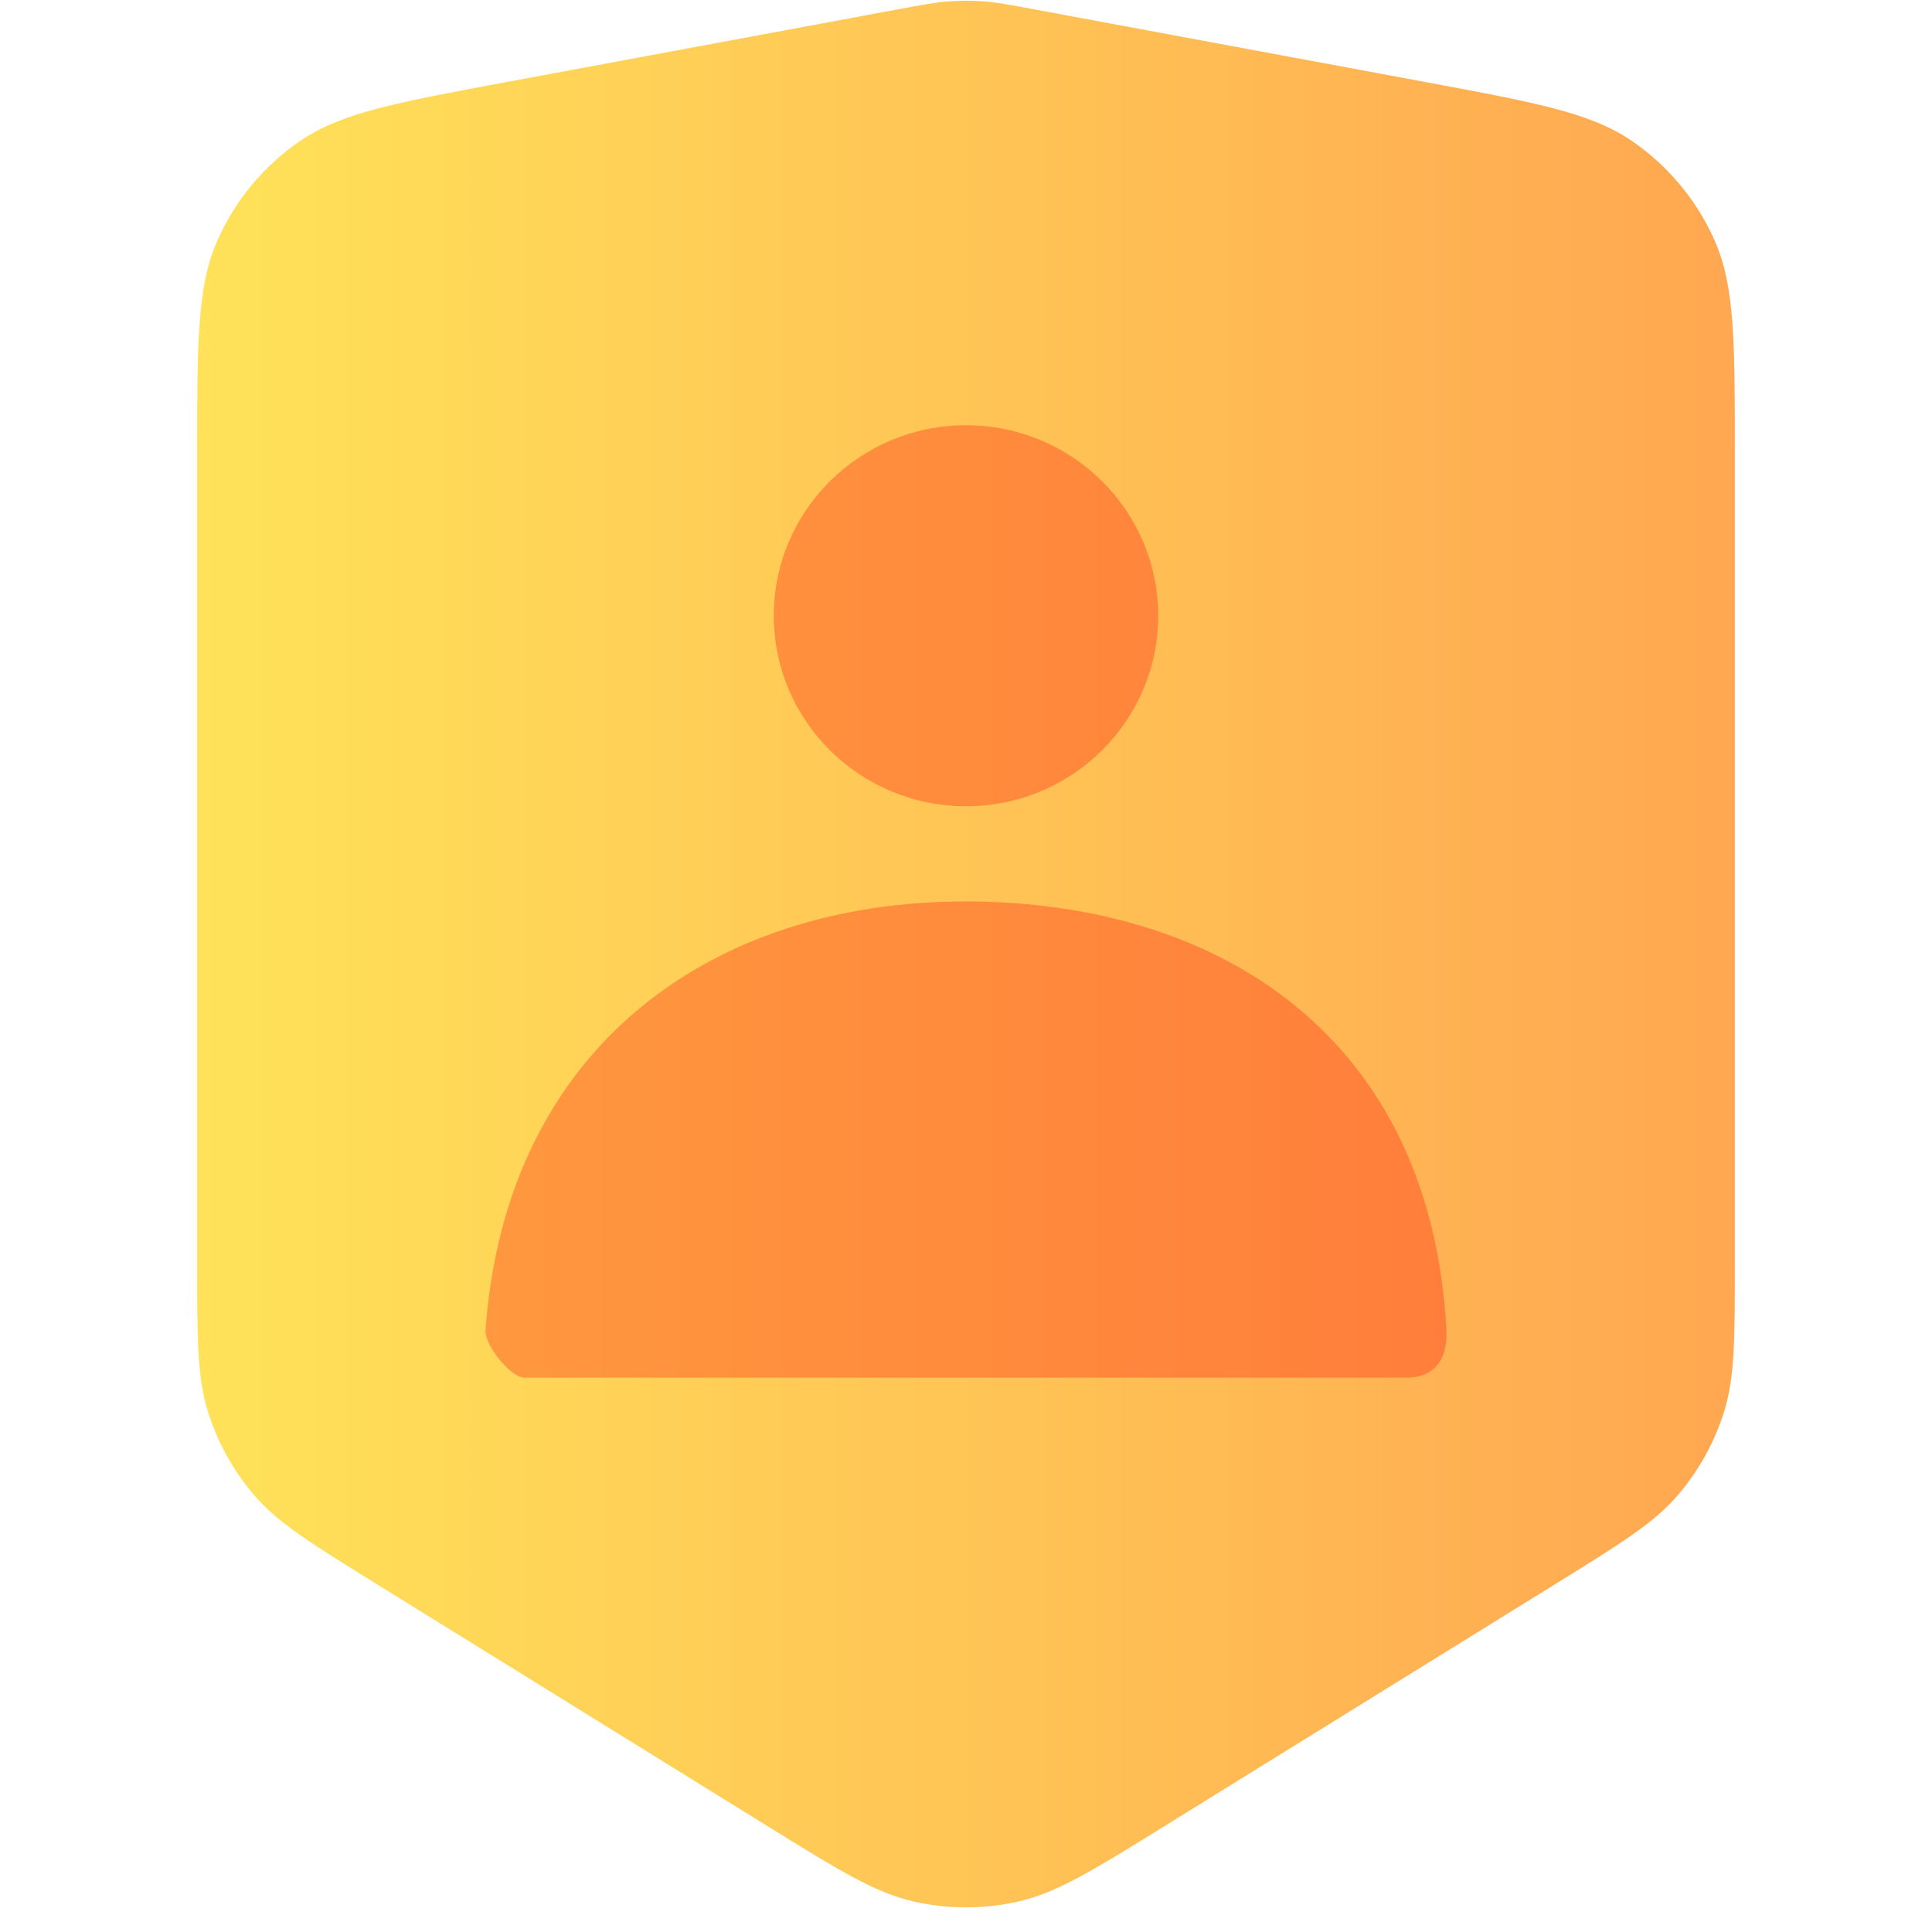 <svg width="49" height="49" viewBox="0 0 49 49" fill="none" xmlns="http://www.w3.org/2000/svg">
<path fill-rule="evenodd" clip-rule="evenodd" d="M5 11.52C5 8.68 5 7.26 5.512 6.102C5.963 5.08 6.691 4.205 7.613 3.574C8.659 2.859 10.054 2.6 12.846 2.081L22.746 0.242C23.402 0.12 23.729 0.059 24.059 0.035C24.353 0.013 24.647 0.013 24.941 0.035C25.271 0.059 25.598 0.12 26.254 0.242L36.154 2.081C38.946 2.6 40.342 2.859 41.387 3.574C42.309 4.205 43.036 5.08 43.488 6.102C44 7.26 44 8.68 44 11.52V32.009C44 33.96 44 34.936 43.723 35.815C43.478 36.593 43.077 37.313 42.545 37.931C41.943 38.63 41.114 39.143 39.455 40.171L29.555 46.302C27.72 47.439 26.803 48.007 25.82 48.228C24.951 48.424 24.049 48.424 23.18 48.228C22.197 48.007 21.28 47.439 19.445 46.302L9.545 40.171C7.886 39.143 7.057 38.63 6.455 37.931C5.923 37.313 5.522 36.593 5.277 35.815C5 34.936 5 33.96 5 32.009L5 11.52Z" fill="url(#paint0_linear)"/>
<path opacity="0.3" fill-rule="evenodd" clip-rule="evenodd" d="M24.5 20.448C21.808 20.448 19.625 18.285 19.625 15.617C19.625 12.948 21.808 10.786 24.5 10.786C27.192 10.786 29.375 12.948 29.375 15.617C29.375 18.285 27.192 20.448 24.5 20.448Z" fill="#FF0404"/>
<path opacity="0.3" fill-rule="evenodd" clip-rule="evenodd" d="M12.313 33.731C12.838 26.526 18.084 22.863 24.477 22.863C30.961 22.863 36.288 26.325 36.685 33.732C36.7 34.028 36.685 34.94 35.667 34.94C30.649 34.94 23.193 34.94 13.298 34.94C12.958 34.94 12.285 34.124 12.313 33.731Z" fill="#FF0404"/>
<defs>
<linearGradient id="paint0_linear" x1="5" y1="24.5" x2="44" y2="24.5" gradientUnits="userSpaceOnUse">
<stop stop-color="#FFE259"/>
<stop offset="1" stop-color="#FFA751"/>
</linearGradient>
</defs>
</svg>
